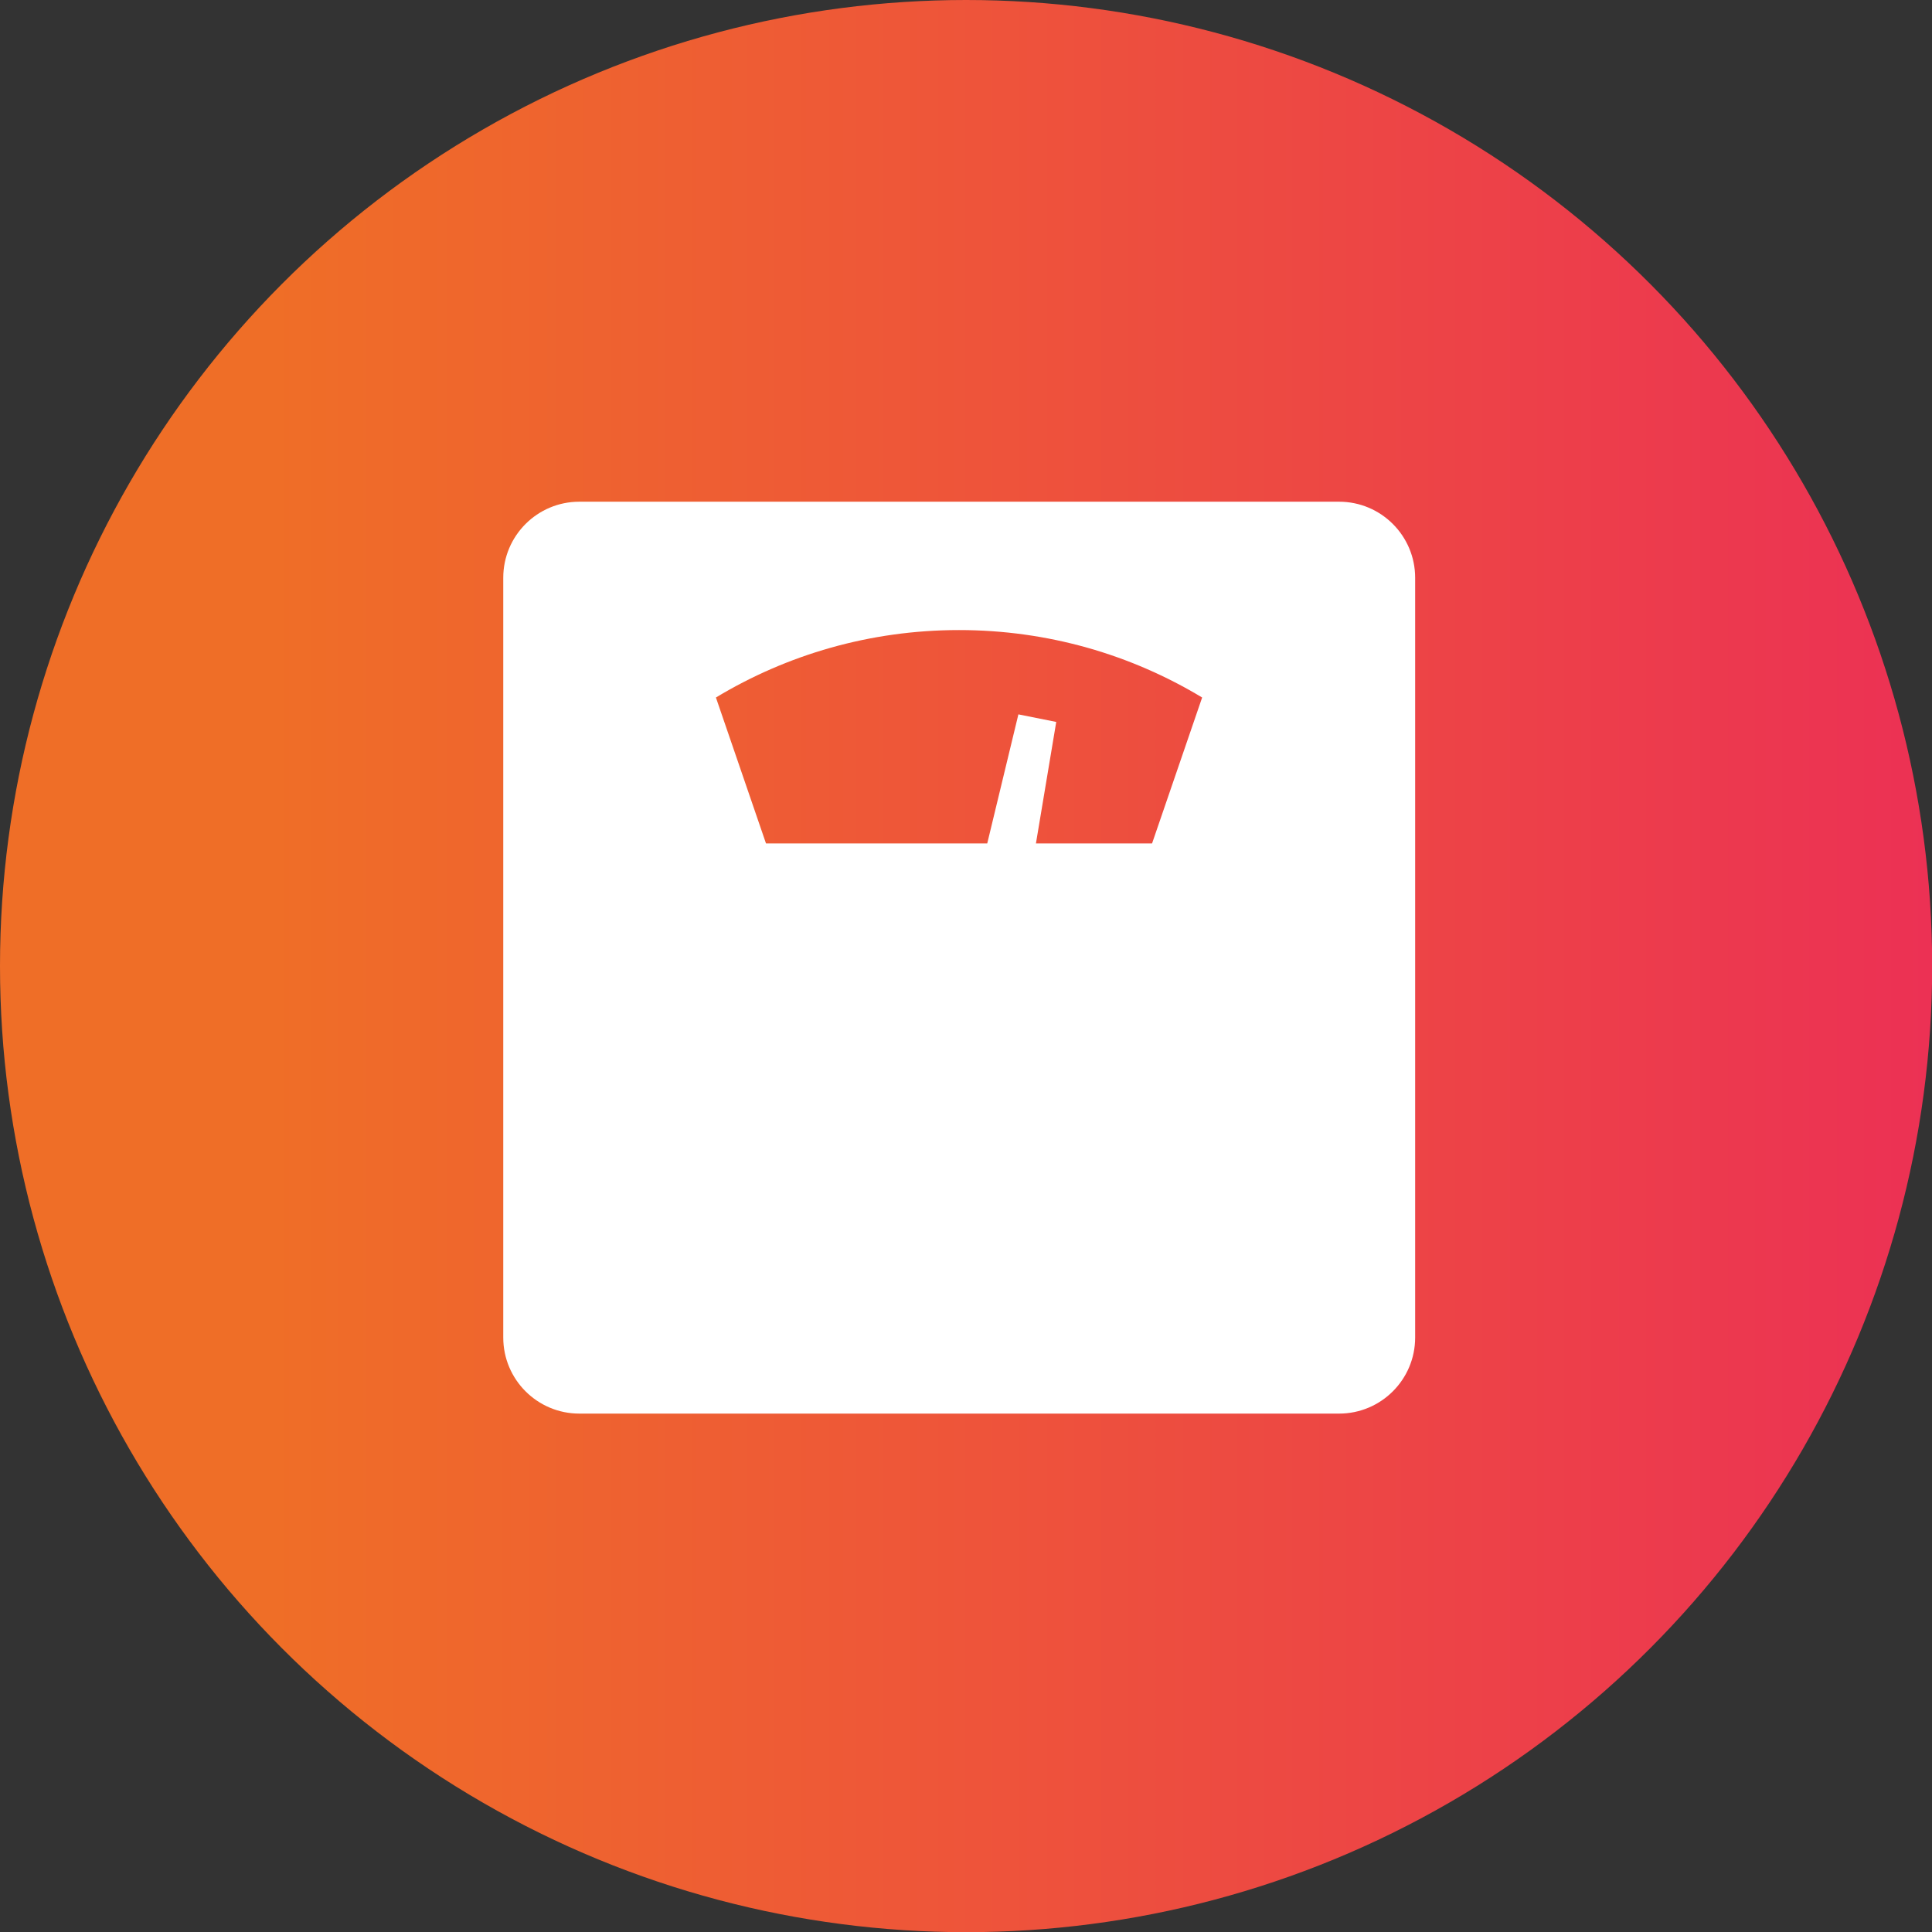 <?xml version="1.0" encoding="UTF-8"?><svg id="_レイヤー_2" xmlns="http://www.w3.org/2000/svg" xmlns:xlink="http://www.w3.org/1999/xlink" viewBox="0 0 112.29 112.29"><rect x="0" y="0" width="112.29" height="112.29" fill="#333333" stroke="none"/><defs><style>.cls-1{fill:#fff;}.cls-2{fill:url(#_名称未設定グラデーション_240);}</style><linearGradient id="_名称未設定グラデーション_240" x1="0" y1="56.15" x2="112.29" y2="56.15" gradientUnits="userSpaceOnUse"><stop offset=".14" stop-color="#ef6e27"/><stop offset="1" stop-color="#ec3154"/></linearGradient></defs><g id="_リサーチ"><circle class="cls-2" cx="56.15" cy="56.15" r="56.15"/></g><g id="_2"><path class="cls-1" d="m77.83,29.16h-44.16c-2.44,0-4.42,1.98-4.42,4.42v44.16c0,2.44,1.98,4.42,4.42,4.42h44.16c2.44,0,4.42-1.98,4.42-4.42v-44.16c0-2.44-1.98-4.42-4.42-4.42Zm-10.86,19.86h-6.76l1.18-7.06-1.1-.22-1.1-.22-1.81,7.5h-12.86l-2.91-8.48c4.13-2.49,8.96-3.92,14.13-3.92s10,1.43,14.13,3.92l-2.91,8.48Z"/></g></svg>